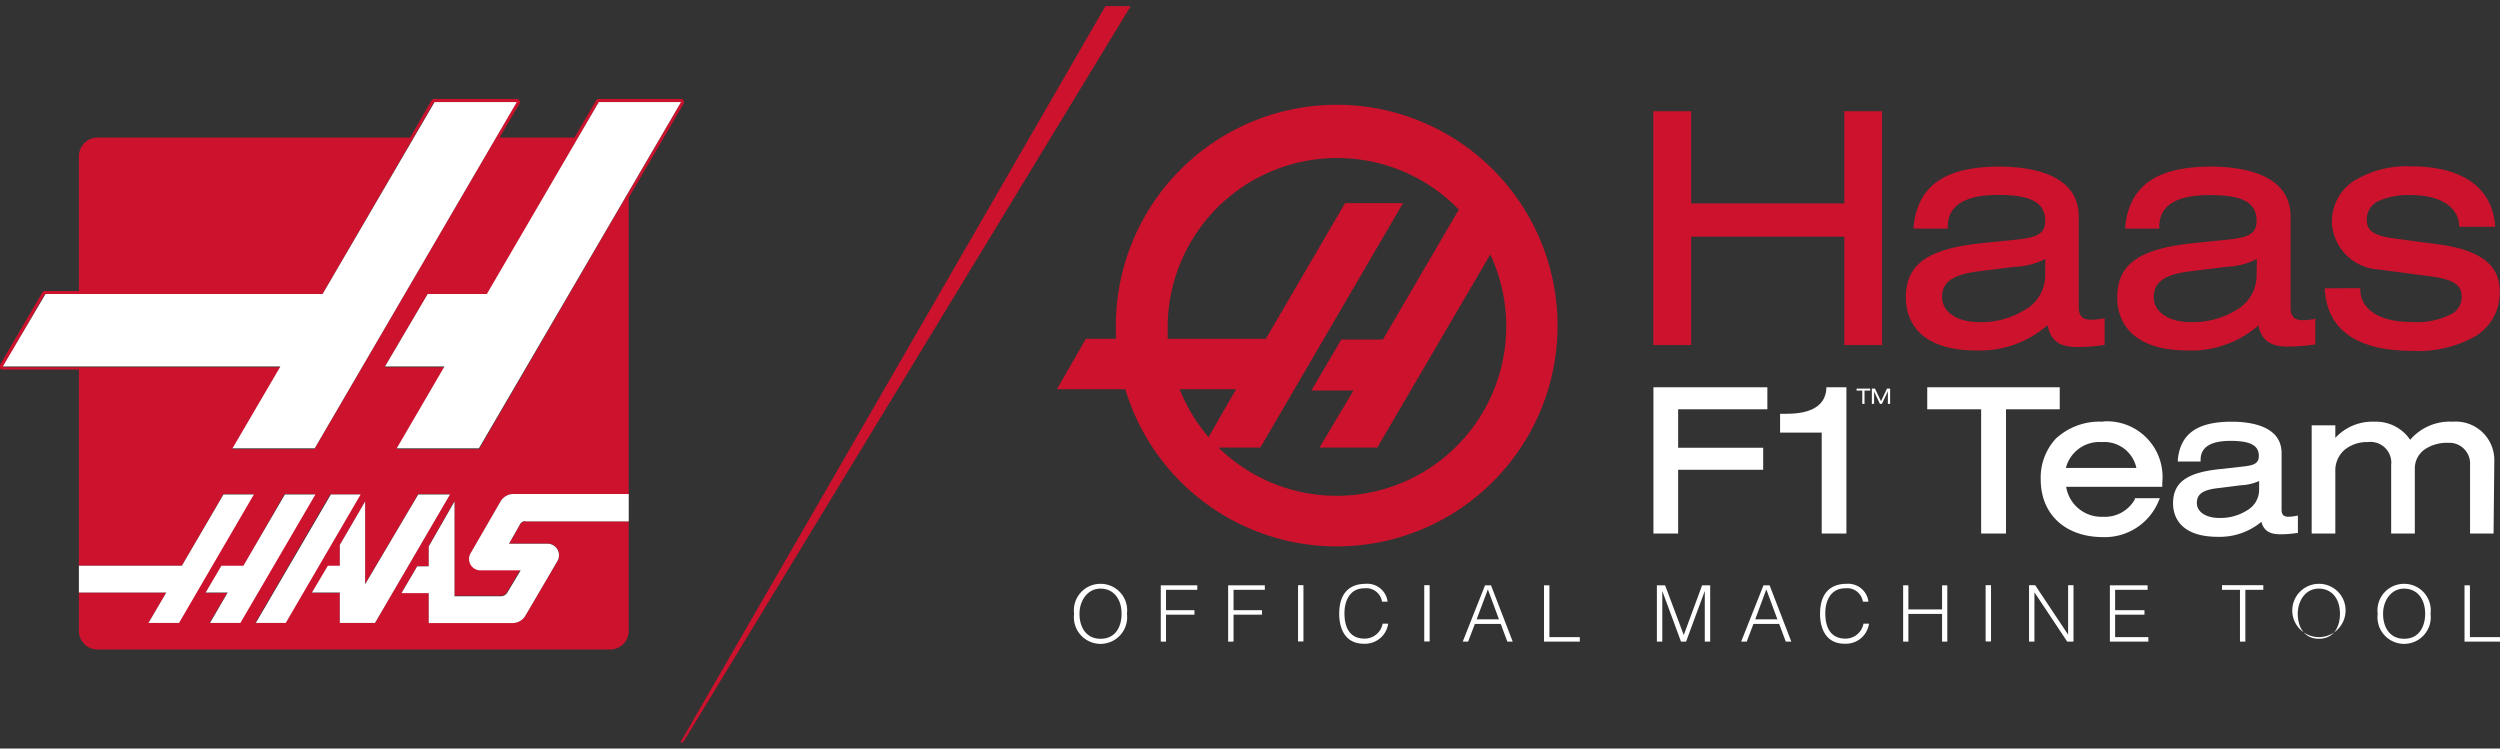 <svg xmlns="http://www.w3.org/2000/svg" id="Capa_1" data-name="Capa 1" viewBox="0 0 167 50"><rect x="0" y="0" width="167" height="50" fill="#333333" stroke="none"/><defs><style>.cls-1{fill:#fff;}.cls-2{fill:#cd122d;}</style></defs><title>LOGO HAAS</title><path class="cls-1" d="M74.92,41c0-1-.54-1.68-1.41-1.68s-1.4.81-1.4,1.68.42,1.67,1.41,1.67,1.4-.79,1.4-1.67M73.5,39a1.77,1.77,0,0,1,1.78,2,1.78,1.78,0,1,1-3.53,0,1.77,1.77,0,0,1,1.75-2"></path><polygon class="cls-1" points="77.54 42.86 77.54 39.1 79.98 39.1 79.98 39.4 77.89 39.4 77.89 40.76 79.79 40.76 79.79 41.06 77.89 41.06 77.89 42.86 77.54 42.86"></polygon><polygon class="cls-1" points="82.04 42.86 82.04 39.1 84.49 39.1 84.49 39.4 82.4 39.4 82.4 40.76 84.3 40.76 84.3 41.06 82.4 41.06 82.4 42.86 82.04 42.86"></polygon><rect class="cls-1" x="86.71" y="39.09" width="0.36" height="3.76"></rect><path class="cls-1" d="M92.32,40.19a1.07,1.07,0,0,0-1.2-.89c-.91,0-1.31.78-1.31,1.67s.31,1.69,1.35,1.69a1.22,1.22,0,0,0,1.2-1h.37A1.56,1.56,0,0,1,91.09,43c-1.17,0-1.63-.92-1.63-2,0-1.44.75-2,1.76-2a1.36,1.36,0,0,1,1.47,1.19Z"></path><rect class="cls-1" x="95.14" y="39.09" width="0.36" height="3.76"></rect><path class="cls-1" d="M98.64,41.37h1.49l-.74-2Zm-.93,1.49L99.2,39.1h.4l1.45,3.76h-.36l-.44-1.18H98.52l-.45,1.18Z"></path><polygon class="cls-1" points="103.14 42.86 103.14 39.1 103.5 39.1 103.5 42.56 105.53 42.56 105.53 42.86 103.14 42.86"></polygon><polygon class="cls-1" points="110.68 42.86 110.68 39.1 111.23 39.1 112.47 42.41 112.48 42.41 113.7 39.1 114.24 39.1 114.24 42.86 113.88 42.86 113.88 39.5 113.87 39.5 112.63 42.86 112.29 42.86 111.05 39.5 111.04 39.5 111.04 42.86 110.68 42.86"></polygon><path class="cls-1" d="M117.25,41.37h1.48l-.74-2Zm-.94,1.49,1.49-3.76h.41l1.45,3.76h-.37l-.44-1.18h-1.72l-.45,1.18Z"></path><path class="cls-1" d="M124.44,40.19a1.06,1.06,0,0,0-1.19-.89c-.92,0-1.32.78-1.32,1.67s.32,1.69,1.35,1.69a1.22,1.22,0,0,0,1.2-1h.37A1.56,1.56,0,0,1,123.21,43c-1.17,0-1.63-.92-1.63-2,0-1.44.76-2,1.76-2a1.36,1.36,0,0,1,1.47,1.19Z"></path><polygon class="cls-1" points="127.13 42.86 127.13 39.1 127.48 39.1 127.48 40.71 129.73 40.71 129.73 39.1 130.08 39.1 130.08 42.86 129.73 42.86 129.73 41.01 127.48 41.01 127.48 42.86 127.13 42.86"></polygon><rect class="cls-1" x="132.64" y="39.09" width="0.36" height="3.76"></rect><polygon class="cls-1" points="135.91 39.58 135.9 39.58 135.9 42.86 135.54 42.86 135.54 39.09 135.95 39.09 138.14 42.38 138.15 42.38 138.15 39.09 138.51 39.09 138.51 42.86 138.09 42.86 135.91 39.58"></polygon><polygon class="cls-1" points="140.94 42.86 140.94 39.1 143.46 39.1 143.46 39.4 141.29 39.4 141.29 40.76 143.25 40.76 143.25 41.06 141.29 41.06 141.29 42.56 143.51 42.56 143.51 42.86 140.94 42.86"></polygon><polygon class="cls-1" points="148.43 39.09 151.19 39.09 151.19 39.4 149.99 39.4 149.99 42.86 149.63 42.86 149.63 39.4 148.43 39.4 148.43 39.09"></polygon><path class="cls-1" d="M156.31,41c0-1-.54-1.68-1.42-1.68s-1.4.81-1.4,1.68.42,1.67,1.41,1.67,1.41-.79,1.41-1.67m-1.43-2a1.77,1.77,0,0,1,1.79,2,1.78,1.78,0,1,1-1.79-2"></path><path class="cls-1" d="M162,41c0-1-.54-1.68-1.41-1.68s-1.4.81-1.4,1.68.42,1.67,1.41,1.67S162,41.86,162,41m-1.42-2a1.77,1.77,0,0,1,1.78,2,1.78,1.78,0,1,1-3.53,0,1.77,1.77,0,0,1,1.75-2"></path><polygon class="cls-1" points="164.63 42.86 164.63 39.1 164.99 39.1 164.99 42.56 167.02 42.56 167.02 42.86 164.63 42.86"></polygon><polygon class="cls-2" points="112.97 23.05 112.97 15.81 123.2 15.81 123.2 23.05 125.72 23.05 125.72 7.43 123.2 7.43 123.2 13.59 112.97 13.59 112.97 7.43 110.44 7.43 110.44 23.05 112.97 23.05"></polygon><path class="cls-2" d="M135.32,20.66a5.52,5.52,0,0,1-3.08.86c-1.5,0-2.51-.67-2.51-1.67s.69-1.51,2.46-1.73l2.43-.3a4.81,4.81,0,0,0,2-.52v1.17a2.67,2.67,0,0,1-1.28,2.19m1.45,1.11c.25,1.23,1.11,1.41,2,1.41a11.29,11.29,0,0,0,1.7-.13l.1,0V21.28l-.15,0a4.18,4.18,0,0,1-.73.08c-.6,0-.85-.25-.85-.85V14.46c0-2.89-3.33-3.33-5.31-3.33-3.63,0-5.45,1.29-5.72,4l0,.14h2.28v-.12c0-1.43,1.16-2.13,3.37-2.13s3.14.52,3.14,1.74c0,.88-.6,1.1-1.86,1.24l-2.45.25c-3.57.39-5,1.41-5,3.64,0,1.06.46,3.52,4.71,3.52a6.82,6.82,0,0,0,4.73-1.67"></path><path class="cls-2" d="M150.74,18.47a2.65,2.65,0,0,1-1.27,2.19,5.58,5.58,0,0,1-3.09.86c-1.5,0-2.51-.67-2.51-1.67s.69-1.51,2.46-1.73l2.43-.3a4.81,4.81,0,0,0,2-.52Zm3.85,2.84a4.29,4.29,0,0,1-.73.08c-.61,0-.85-.25-.85-.85V14.46c0-2.89-3.33-3.33-5.32-3.33-3.63,0-5.45,1.29-5.72,4v.14h2.27v-.12c0-1.43,1.15-2.12,3.37-2.12s3.13.51,3.13,1.73c0,.88-.6,1.1-1.85,1.24l-2.46.25c-3.57.39-5,1.41-5,3.64,0,1.06.46,3.52,4.71,3.52a6.81,6.81,0,0,0,4.72-1.67c.26,1.23,1.12,1.41,2,1.41a11.19,11.19,0,0,0,1.7-.13l.1,0V21.28Z"></path><path class="cls-2" d="M155.3,19.26v.13c.2,2.69,2.18,4.05,5.9,4.05a7.73,7.73,0,0,0,4.19-1,3.37,3.37,0,0,0,1.59-3c0-1.74-1.29-2.73-4.05-3.11l-3.06-.41c-1.49-.21-1.77-.61-1.77-1.28a1.35,1.35,0,0,1,.9-1.26,4.93,4.93,0,0,1,2-.35c2.33,0,3.21,1,3.27,2v.12h2.4l0-.13c-.22-2.52-2.22-3.91-5.63-3.91a6.75,6.75,0,0,0-3.84,1,3.26,3.26,0,0,0-1.43,2.78A3.3,3.3,0,0,0,158.88,18l3.56.47c1.7.24,2,.69,2,1.39a1.28,1.28,0,0,1-.63,1.09,5.06,5.06,0,0,1-2.7.56c-2.53,0-3.44-1.11-3.44-2.14v-.12Z"></path><polygon class="cls-1" points="118.06 25.87 110.45 25.87 110.45 35.64 112.1 35.64 112.1 31.38 117.78 31.38 117.78 29.91 112.1 29.91 112.1 27.34 118.06 27.34 118.06 25.87"></polygon><path class="cls-1" d="M122,25.87V26c-.09,1.09-1,1.64-2.65,1.64h-.44V28.9h2.78v6.74h1.65V25.87Z"></path><polygon class="cls-1" points="137.59 27.34 137.59 25.87 128.74 25.87 128.74 27.34 132.34 27.34 132.34 35.64 134 35.64 134 27.34 137.59 27.34"></polygon><path class="cls-1" d="M140.41,29.53a2.19,2.19,0,0,1,2.3,1.73H138a2.31,2.31,0,0,1,2.39-1.73m.07-1.36a4.29,4.29,0,0,0-3.14,1.14,3.83,3.83,0,0,0-1,2.71c0,2.34,1.64,3.86,4.18,3.86a3.89,3.89,0,0,0,3.71-2.44l.07-.16h-1.67l0,.07a2.29,2.29,0,0,1-2.15,1.17,2.38,2.38,0,0,1-2.44-2h6.42v-.29a3.71,3.71,0,0,0-3.91-4.08"></path><path class="cls-1" d="M150.91,32.75a1.58,1.58,0,0,1-.77,1.32,3.33,3.33,0,0,1-1.88.53c-.9,0-1.51-.4-1.51-1s.4-.89,1.48-1l1.51-.19a3.2,3.2,0,0,0,1.17-.28Zm2.42,1.72a3,3,0,0,1-.44.05c-.35,0-.48-.14-.48-.48V30.27c0-1.83-2.09-2.1-3.34-2.1-2.28,0-3.42.8-3.59,2.53v.13H147v-.11c0-.86.69-1.27,2-1.27s1.89.3,1.89,1c0,.52-.34.64-1.1.72l-1.53.17c-2.2.23-3.1.9-3.1,2.29,0,.67.29,2.23,3,2.23a4.37,4.37,0,0,0,2.9-1c.19.72.74.83,1.28.83a7.13,7.13,0,0,0,1.06-.08l.1,0V34.44Z"></path><path class="cls-1" d="M166.62,30.75a2.57,2.57,0,0,0-2.78-2.58A3.47,3.47,0,0,0,161,29.38a2.75,2.75,0,0,0-2.38-1.21A3.36,3.36,0,0,0,156,29.25v-.84h-1.58v7.23H156V31.49a1.82,1.82,0,0,1,.64-1.46,2.36,2.36,0,0,1,1.53-.5,1.39,1.39,0,0,1,1.56,1.54v4.57h1.58V31.29A1.55,1.55,0,0,1,162,30a2.66,2.66,0,0,1,1.53-.42A1.39,1.39,0,0,1,165,31.07v4.57h1.57Z"></path><polygon class="cls-1" points="124.02 26.09 124.4 26.09 124.4 26.98 124.55 26.98 124.55 26.09 124.93 26.09 124.93 25.96 124.02 25.96 124.02 26.09"></polygon><polygon class="cls-1" points="125.65 26.8 125.25 25.96 125.04 25.96 125.04 26.98 125.19 26.98 125.19 26.16 125.19 26.16 125.58 26.98 125.71 26.98 126.11 26.14 126.11 26.14 126.11 26.98 126.26 26.98 126.26 25.96 126.05 25.96 125.65 26.8"></polygon><path class="cls-2" d="M89.29,33.12A11.28,11.28,0,0,1,81.4,29.9h2.79l9.53-16.33H89.85l-5.29,9.06H78c0-.28,0-.55,0-.84A11.32,11.32,0,0,1,97.45,14l-5.07,8.68H89.6l-2,3.41h2.81L88.14,29.9H92L99.55,17A11.32,11.32,0,0,1,89.29,33.12M78.8,26h3.77L80.73,29.2A11.36,11.36,0,0,1,78.8,26M89.29,7A14.76,14.76,0,0,0,74.54,21.79q0,.42,0,.84h-2L70.6,26h4.57A14.75,14.75,0,1,0,89.29,7"></path><path class="cls-2" d="M32,30H26.5l3.19-5.47h-4l2.85-4.84h4L40,6.82h5.49ZM25.05,41.61H22.7v-2H20.84l1.06-1.79h.8V36.4l1.69-2.9V39l3.55-6h2.12Zm-8,0,5-8.58h2l-5,8.58Zm-3.06,0,1.18-2H13.74l1.06-1.79h1.46L19,33h2l-5,8.58ZM15.53,30l3.2-5.47H.19L3,19.64H21.55L29,6.82h5.49L33.13,9.19,21,30ZM45.67,6.71a.22.22,0,0,0-.18-.1H40a.22.22,0,0,0-.18.1L38.37,9.19h-5L34.7,6.93a.22.22,0,0,0,0-.22.22.22,0,0,0-.18-.1H29a.22.22,0,0,0-.18.1L27.4,9.19H6.52a1.25,1.25,0,0,0-1.25,1.25v9H3a.19.19,0,0,0-.18.11L0,24.37a.2.2,0,0,0,0,.21.19.19,0,0,0,.18.11H5.27v13.1h6.88L14.93,33h2l-5,8.58h-2l1.19-2H5.27v2.57a1.25,1.25,0,0,0,1.25,1.24H40.76A1.25,1.25,0,0,0,42,42.15V34.83H35.09a.39.39,0,0,0-.34.19L34,36.31h2.59a.77.77,0,0,1,.66,1.15L35.1,41.11a1,1,0,0,1-.86.5h-5.6v-2H26.82l1.05-1.79h.77V36.46l1.72-3v6.33h3.09a.5.5,0,0,0,.41-.23l.9-1.5H32.08A.76.76,0,0,1,31.42,37l2-3.46A1,1,0,0,1,34.3,33H42V13.2l3.66-6.27a.22.22,0,0,0,0-.22"></path><path class="cls-1" d="M35.09,34.83H42V33H34.3a1,1,0,0,0-.86.49l-2,3.46a.76.76,0,0,0,.66,1.15h2.68l-.9,1.5a.5.5,0,0,1-.41.23H30.36V33.5l-1.72,3v1.33h-.77l-1.05,1.79h1.82v2h5.6a1,1,0,0,0,.86-.5l2.14-3.65a.77.77,0,0,0-.66-1.15H34L34.75,35a.39.39,0,0,1,.34-.19"></path><polygon class="cls-1" points="19.03 33.03 16.26 37.79 14.79 37.79 13.74 39.58 15.21 39.58 14.03 41.61 16.06 41.61 21.07 33.03 19.03 33.03"></polygon><polygon class="cls-1" points="14.93 33.03 12.15 37.79 5.27 37.79 5.27 39.58 11.11 39.58 9.92 41.61 11.96 41.61 16.96 33.03 14.93 33.03"></polygon><polygon class="cls-1" points="22.1 33.03 17.09 41.61 19.09 41.61 24.09 33.03 22.1 33.03"></polygon><polygon class="cls-1" points="27.94 33.03 24.39 39.03 24.39 33.5 22.7 36.4 22.7 37.79 21.9 37.79 20.84 39.58 22.7 39.58 22.7 41.61 25.05 41.61 30.06 33.03 27.94 33.03"></polygon><polygon class="cls-1" points="40 6.82 32.52 19.64 28.57 19.64 25.72 24.48 29.69 24.48 26.5 29.95 31.99 29.95 45.49 6.82 40 6.82"></polygon><polygon class="cls-1" points="29.03 6.82 21.55 19.64 3.04 19.64 0.19 24.48 18.73 24.48 15.53 29.95 21.02 29.95 34.52 6.82 29.03 6.82"></polygon><polygon class="cls-2" points="45.63 49.59 45.45 49.59 73.84 0.41 75.53 0.41 45.63 49.59"></polygon></svg>